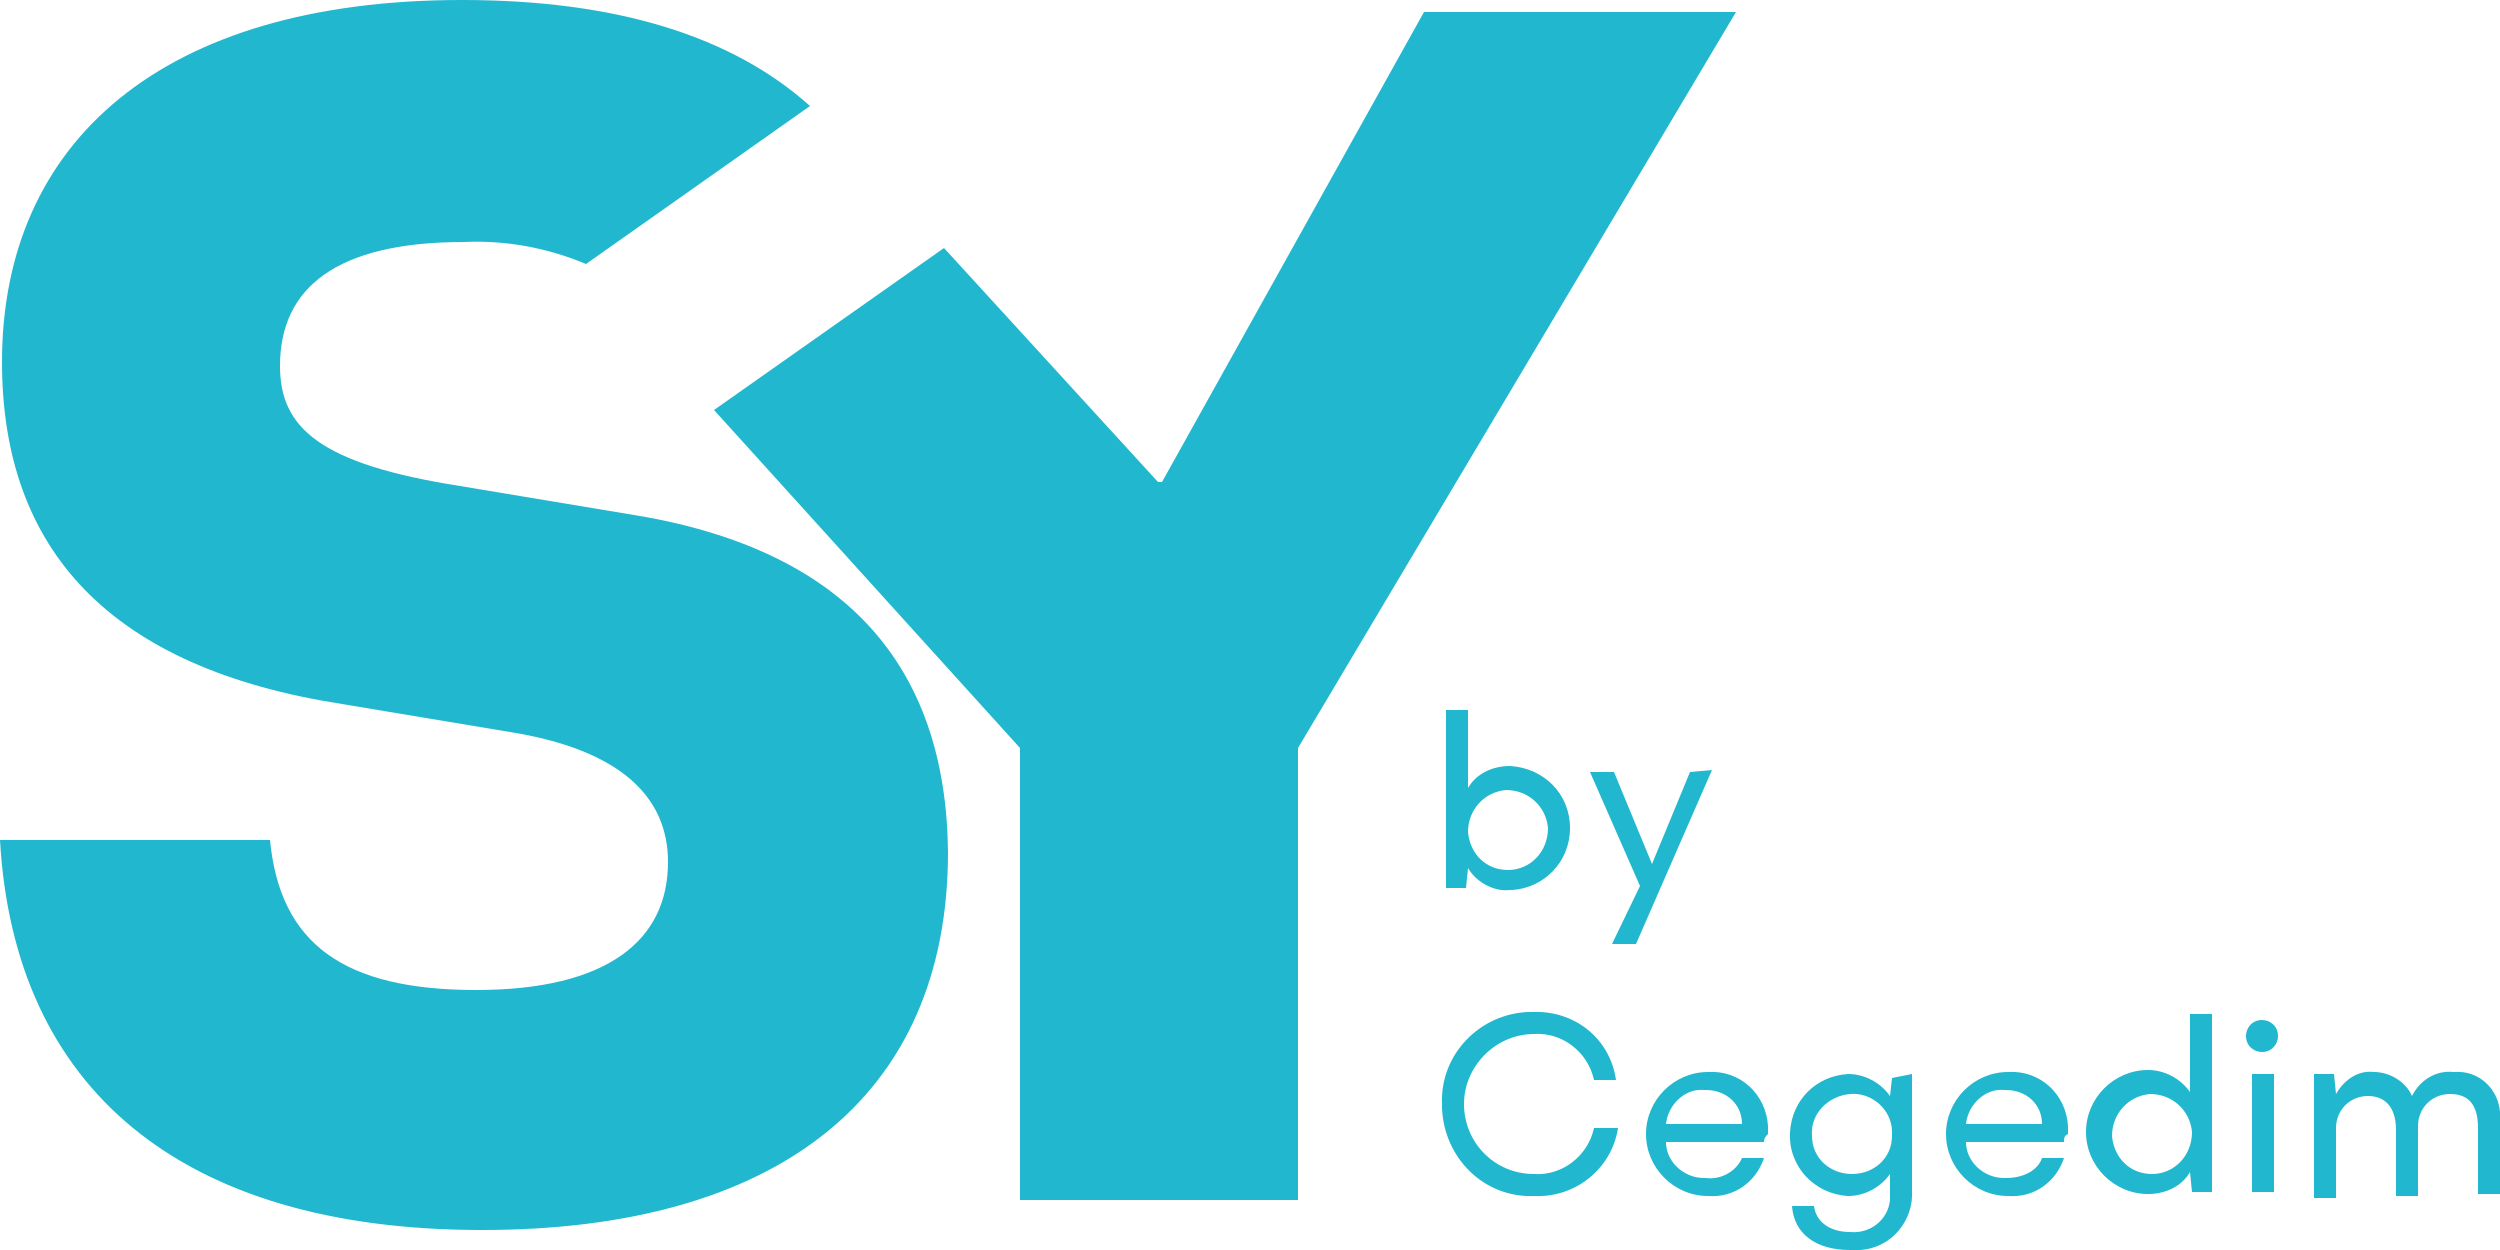 <?xml version="1.0" encoding="utf-8"?>
<!-- Generator: Adobe Illustrator 26.3.1, SVG Export Plug-In . SVG Version: 6.00 Build 0)  -->
<svg version="1.1" id="Calque_1" xmlns="http://www.w3.org/2000/svg" xmlns:xlink="http://www.w3.org/1999/xlink" x="0px" y="0px"
	 viewBox="0 0 125 62.5" style="enable-background:new 0 0 125 62.5;" xml:space="preserve">
<style type="text/css">
	.st0{fill:#21B8CF;}
</style>
<g id="Calque_2_1_">
	<g id="Calque_1-2">
		<path class="st0" d="M31.4,25.7L23,24.3c-7-1.1-9-2.9-9-6c0-3.9,2.8-6.2,9.2-6.2c2.1-0.1,4.2,0.3,6.1,1.1l11.2-7.9
			C36.6,1.8,30.8,0,23.1,0c-15,0-23,7.1-23,18.1c0,9.4,5.4,15.3,17,17.1l8.4,1.4c5.6,0.9,7.9,3.3,7.9,6.5c0,3.9-3,6.4-9.6,6.4
			S14,47.2,13.5,42H0c0.7,12.4,9,19.5,24.1,19.5c14.7,0,23.3-6.6,23.3-18.9C47.3,33.3,42.3,27.4,31.4,25.7z"/>
		<polygon class="st0" points="71.2,0.6 58.1,24.1 57.9,24.1 47.2,12.4 35.7,20.5 51,37.4 51,60 64.9,60 64.9,37.4 86.8,0.6 		"/>
		<path class="st0" d="M78.5,41.4c0,1.7-1.3,3-2.9,3.1h-0.1c-0.8,0.1-1.7-0.4-2.1-1.1l0,0l-0.1,1h-1v-8.9h1.1v3.9l0,0
			c0.4-0.7,1.2-1.1,2.1-1.1C77.2,38.4,78.5,39.7,78.5,41.4L78.5,41.4z M77.4,41.4c-0.1-1.1-1-1.9-2.1-1.9c-1.1,0.1-1.9,1-1.9,2.1
			c0.1,1.1,0.9,1.9,2,1.9S77.4,42.6,77.4,41.4C77.4,41.5,77.4,41.5,77.4,41.4z"/>
		<path class="st0" d="M85.6,38.5l-3.8,8.7h-1.2l1.4-2.9l-2.5-5.7h1.2l1.9,4.6l0,0l1.9-4.6L85.6,38.5L85.6,38.5z"/>
		<path class="st0" d="M72.1,55.2c-0.1-2.5,1.9-4.5,4.3-4.6c0.1,0,0.1,0,0.2,0c2.1-0.1,3.9,1.3,4.2,3.4h-1.1c-0.3-1.4-1.6-2.4-3-2.3
			c-1.9,0-3.5,1.6-3.5,3.5s1.5,3.5,3.5,3.5c1.4,0.1,2.7-0.9,3-2.3h1.2c-0.3,2-2.1,3.5-4.2,3.4c-2.5,0.1-4.5-1.9-4.6-4.4
			C72.1,55.3,72.1,55.2,72.1,55.2z"/>
		<path class="st0" d="M88.2,57.1h-4.9c0,1,0.9,1.8,1.9,1.8h0.1c0.7,0.1,1.5-0.3,1.8-1h1.1c-0.4,1.2-1.5,2-2.8,1.9
			c-1.7,0-3.1-1.4-3.1-3.1s1.4-3.1,3.1-3.1l0,0c1.6-0.1,2.9,1.1,3,2.7c0,0.1,0,0.3,0,0.4C88.3,56.8,88.2,56.9,88.2,57.1z M83.3,56.2
			h3.8c0-1-0.8-1.7-1.8-1.7c0,0,0,0-0.1,0C84.3,54.4,83.4,55.2,83.3,56.2L83.3,56.2L83.3,56.2z"/>
		<path class="st0" d="M95.6,53.7v5.8c0.1,1.5-1,2.9-2.6,3c-0.2,0-0.4,0-0.5,0c-1.7,0-2.8-0.8-2.9-2.2h1.1c0.1,0.8,0.8,1.3,1.8,1.3
			c1,0.1,1.9-0.6,2-1.6c0-0.1,0-0.2,0-0.4v-0.9l0,0c-0.5,0.7-1.3,1.1-2.1,1.1c-1.7-0.1-3-1.5-2.9-3.2c0.1-1.6,1.3-2.8,2.9-2.9
			c0.8,0,1.6,0.4,2.1,1.1l0,0l0.1-0.9L95.6,53.7z M94.6,56.6c0-1.1-1-2-2.1-1.9s-2,1-1.9,2.1c0,1.1,0.9,1.9,2,1.9s2-0.8,2-1.9
			C94.6,56.7,94.6,56.7,94.6,56.6z"/>
		<path class="st0" d="M103.2,57.1h-4.9c0,1,0.9,1.8,1.9,1.8h0.1c0.9,0,1.6-0.4,1.8-1h1.1c-0.4,1.2-1.5,2-2.8,1.9
			c-1.7,0-3.1-1.4-3.1-3.1c0-1.7,1.4-3.1,3.1-3.1c1.6-0.1,2.9,1.1,3,2.7c0,0.1,0,0.2,0,0.4C103.2,56.8,103.2,56.9,103.2,57.1z
			 M98.3,56.2h3.8c0-1-0.8-1.7-1.8-1.7h-0.1C99.3,54.4,98.4,55.2,98.3,56.2L98.3,56.2z"/>
		<path class="st0" d="M110.6,50.7v8.9h-1l-0.1-1l0,0c-0.4,0.7-1.2,1.1-2.1,1.1c-1.7,0-3.1-1.4-3.1-3.1s1.4-3.1,3.1-3.1l0,0
			c0.8,0,1.6,0.4,2.1,1.1l0,0v-3.9H110.6z M109.6,56.6c-0.1-1.1-1-1.9-2.1-1.9c-1.1,0.1-1.9,1-1.9,2.1c0.1,1.1,0.9,1.9,2,1.9
			S109.6,57.8,109.6,56.6C109.6,56.7,109.6,56.7,109.6,56.6z"/>
		<path class="st0" d="M112.3,51.8c0-0.4,0.3-0.8,0.8-0.8c0.4,0,0.8,0.3,0.8,0.8c0,0.4-0.3,0.8-0.8,0.8l0,0
			C112.7,52.6,112.3,52.3,112.3,51.8L112.3,51.8z M112.6,53.7h1.1v5.9h-1.1V53.7z"/>
		<path class="st0" d="M125,56.1v3.6h-1.1v-3.3c0-1.2-0.5-1.7-1.4-1.7s-1.6,0.7-1.6,1.6c0,0.1,0,0.1,0,0.2v3.3h-1.1v-3.3
			c0-1.2-0.6-1.7-1.4-1.7c-0.9,0-1.6,0.7-1.6,1.6c0,0.1,0,0.1,0,0.2v3.3h-1.1v-6.2h1l0.1,1l0,0c0.4-0.7,1.1-1.2,1.9-1.1
			c0.8,0,1.6,0.5,1.9,1.2l0,0c0.4-0.8,1.2-1.3,2.1-1.2c1.2-0.1,2.2,0.8,2.3,2C125,55.8,125,55.9,125,56.1z"/>
	</g>
</g>
</svg>
